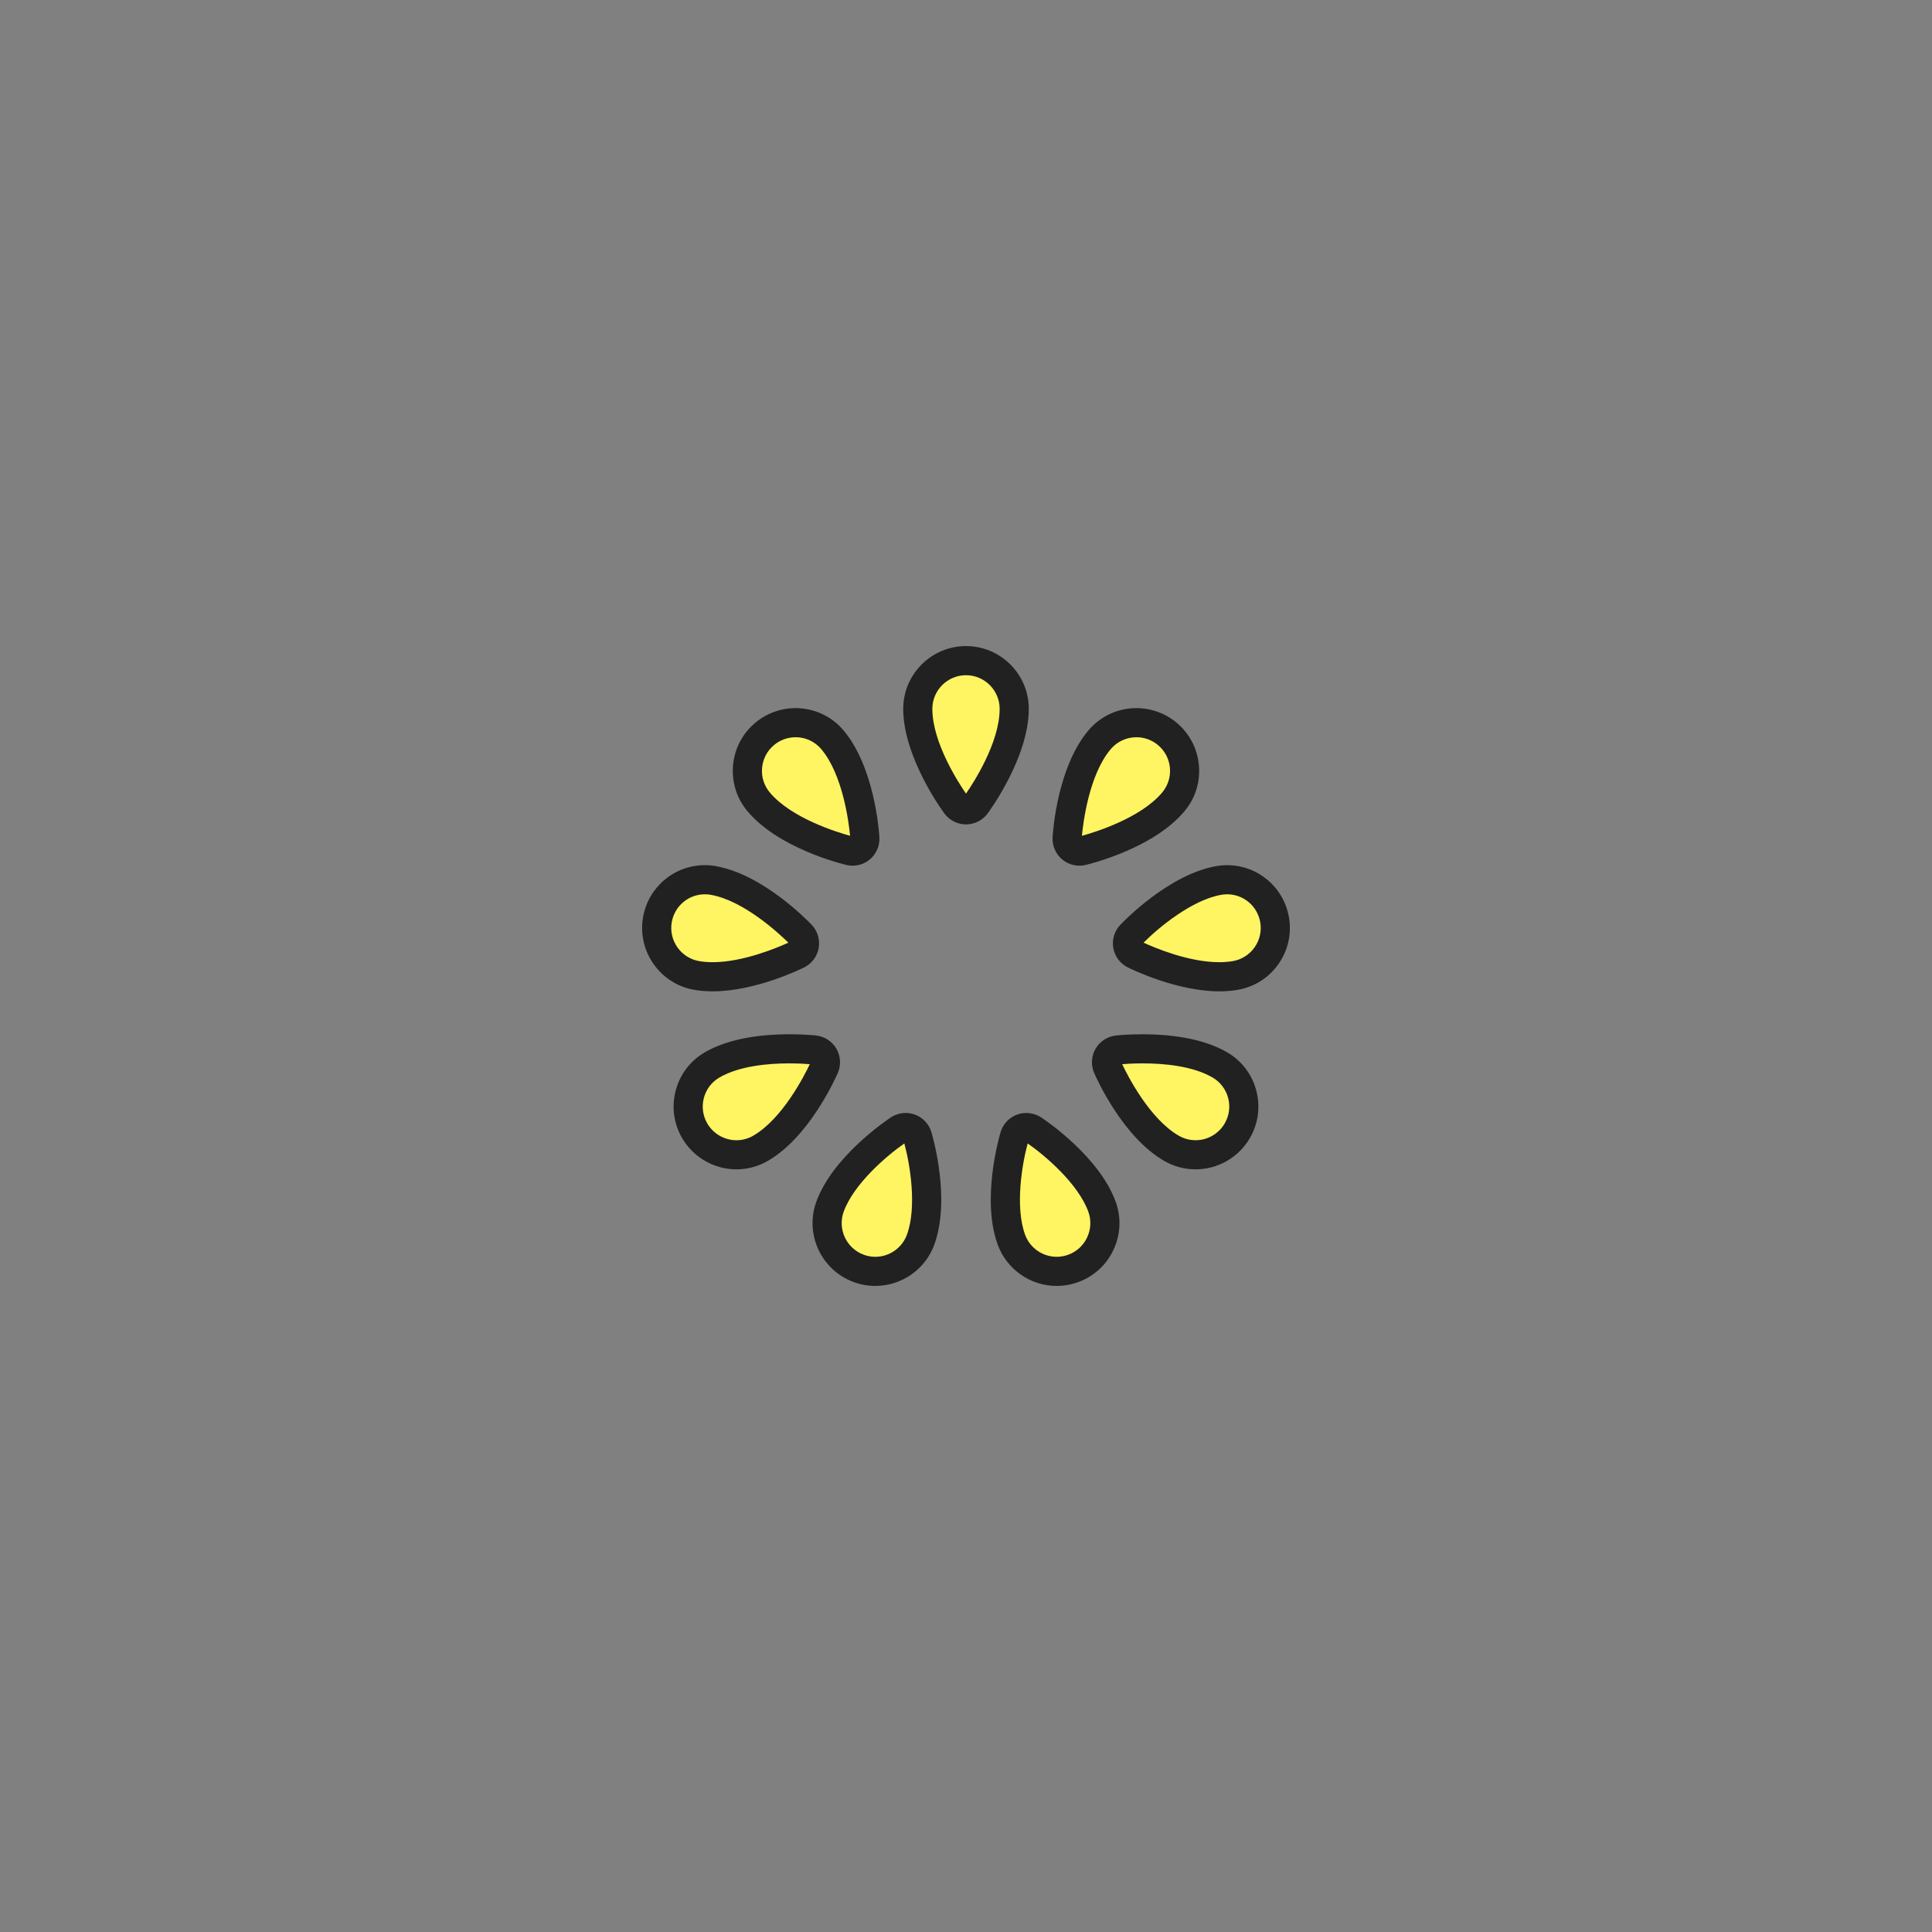 <?xml version="1.0" encoding="UTF-8"?><svg id="uuid-65cec001-3ce6-4dad-804e-b5bf727492b4" xmlns="http://www.w3.org/2000/svg" xmlns:xlink="http://www.w3.org/1999/xlink" viewBox="0 0 200 200"><rect x="0" y="0" width="200" height="200" fill="#808080" stroke="none"/><defs><clipPath id="uuid-72fa2d6e-b39e-47e6-9a66-25898a9f2e4b"><rect width="200" height="200" style="fill:none; stroke-width:0px;"/></clipPath></defs><g style="clip-path:url(#uuid-72fa2d6e-b39e-47e6-9a66-25898a9f2e4b);"><path d="m99.999,83.834c-.404,0-.784-.192-1.024-.517-.162-.219-3.968-5.421-3.968-9.936,0-2.752,2.24-4.992,4.992-4.992s4.991,2.239,4.991,4.992c0,4.515-3.805,9.717-3.967,9.936-.24.325-.619.517-1.024.517" style="fill:#fff462; stroke-width:0px;"/><path d="m88.259,88.107c-.099,0-.199-.011-.298-.036-.265-.064-6.524-1.603-9.426-5.062-.857-1.021-1.266-2.316-1.149-3.644.116-1.328.743-2.532,1.764-3.389.898-.752,2.036-1.168,3.207-1.168,1.48,0,2.874.65,3.825,1.783,2.902,3.459,3.331,9.89,3.348,10.162.025.404-.143.795-.453,1.054-.231.194-.522.298-.818.298" style="fill:#fff462; stroke-width:0px;"/><path d="m73.777,101.115c-.59,0-1.152-.046-1.672-.138-2.71-.477-4.526-3.072-4.048-5.782.422-2.391,2.487-4.126,4.911-4.126.29,0,.583.025.871.076,4.446.784,8.908,5.435,9.096,5.633.278.293.401.701.33,1.098-.07.398-.325.739-.686.919-.191.095-4.708,2.32-8.802,2.32" style="fill:#fff462; stroke-width:0px;"/><path d="m76.236,119.543c-1.78,0-3.437-.956-4.326-2.496-.667-1.154-.843-2.5-.498-3.788.345-1.288,1.171-2.364,2.325-3.031,2.37-1.368,5.648-1.655,7.98-1.655,1.503,0,2.564.118,2.608.123.402.045.758.279.96.628.202.35.225.775.064,1.145-.109.25-2.711,6.146-6.621,8.405-.758.438-1.62.669-2.492.669" style="fill:#fff462; stroke-width:0px;"/><path d="m90.613,131.611c-.582,0-1.156-.101-1.707-.302-2.585-.941-3.924-3.811-2.983-6.397,1.545-4.243,6.9-7.83,7.126-7.981.211-.14.457-.212.704-.212.146,0,.294.025.435.077.38.137.672.448.786.835.077.262,1.874,6.451.329,10.695-.715,1.965-2.6,3.285-4.69,3.285" style="fill:#fff462; stroke-width:0px;"/><path d="m109.386,131.611c-2.09,0-3.975-1.32-4.69-3.285-1.545-4.243.252-10.433.329-10.695.115-.387.406-.698.786-.835.141-.052.288-.077.435-.077.247,0,.493.072.704.212.227.151,5.581,3.738,7.125,7.981.456,1.253.397,2.608-.167,3.817-.563,1.208-1.563,2.125-2.816,2.581-.551.201-1.125.302-1.707.302" style="fill:#fff462; stroke-width:0px;"/><path d="m123.763,119.543c-.872,0-1.733-.231-2.492-.669-3.911-2.258-6.513-8.154-6.621-8.405-.161-.371-.138-.795.064-1.145.202-.35.558-.583.96-.628.044-.005,1.105-.123,2.608-.123,2.332,0,5.61.287,7.98,1.655,1.154.667,1.98,1.743,2.325,3.031.345,1.288.168,2.633-.499,3.788-.889,1.54-2.546,2.496-4.326,2.496" style="fill:#fff462; stroke-width:0px;"/><path d="m126.221,101.115c-4.094,0-8.611-2.225-8.802-2.32-.362-.18-.616-.521-.686-.919-.071-.398.053-.805.33-1.098.188-.197,4.65-4.848,9.096-5.633.288-.051.581-.076.871-.076,2.425,0,4.491,1.735,4.911,4.126.232,1.313-.062,2.637-.827,3.73-.765,1.092-1.909,1.821-3.221,2.053-.52.092-1.083.138-1.672.138" style="fill:#fff462; stroke-width:0px;"/><path d="m111.739,88.107c-.296,0-.587-.104-.818-.298-.309-.26-.477-.651-.453-1.054.017-.272.446-6.703,3.348-10.162.951-1.133,2.345-1.783,3.825-1.783,1.17,0,2.309.415,3.207,1.168,1.021.857,1.648,2.061,1.764,3.389.116,1.328-.292,2.622-1.148,3.644-2.902,3.459-9.161,4.998-9.426,5.062-.099.024-.199.036-.298.036" style="fill:#fff462; stroke-width:0px;"/><path d="m100,85.342c-.879,0-1.715-.422-2.237-1.13-.172-.232-4.262-5.804-4.262-10.831,0-3.584,2.916-6.499,6.499-6.499,3.583,0,6.499,2.916,6.499,6.499,0,5.028-4.09,10.6-4.264,10.835-.519.704-1.356,1.126-2.234,1.126Zm-.189-2.92c-0.0 0-0.0 0-0.0 0.0 0-0.0 0-0.0 0-0Zm.376-.003c0,0,0,0.0 0.0 0-0-0-0-0-0-0Zm-.187-12.522c-1.921,0-3.484,1.563-3.484,3.484,0,3.506,2.735,7.694,3.484,8.774.753-1.086,3.483-5.269,3.483-8.774,0-1.921-1.563-3.484-3.483-3.484Z" style="fill:#212121; stroke-width:0px;"/><path d="m88.259,89.615c-.222,0-.443-.026-.657-.079-.706-.169-7.052-1.778-10.222-5.557-1.116-1.329-1.648-3.014-1.496-4.744.152-1.73.968-3.297,2.297-4.412,1.17-.981,2.653-1.52,4.176-1.52,1.926,0,3.741.846,4.979,2.322,3.167,3.775,3.653,10.306,3.698,11.039.054.877-.316,1.737-.988,2.301-.5.42-1.134.651-1.787.651Zm.054-3.009h.01-.01Zm-5.955-10.288c-.816,0-1.611.29-2.238.815-.712.598-1.149,1.438-1.231,2.365-.081.927.204,1.83.802,2.542,2.248,2.68,7.037,4.134,8.308,4.482-.123-1.313-.725-6.284-2.971-8.961-.664-.791-1.637-1.245-2.67-1.245Z" style="fill:#212121; stroke-width:0px;"/><path d="m73.777,102.623c-.678,0-1.329-.054-1.934-.161-3.528-.622-5.893-3.999-5.271-7.529.55-3.113,3.24-5.372,6.396-5.372.379,0,.76.034,1.133.1,4.842.854,9.42,5.546,9.926,6.078.607.64.876,1.537.722,2.401-.152.864-.714,1.615-1.501,2.005-.51.253-5.112,2.477-9.472,2.477Zm-.809-10.046c-1.691,0-3.132,1.211-3.427,2.88-.333,1.892.934,3.702,2.825,4.035.434.077.908.115,1.411.115,3.172,0,6.789-1.544,7.834-2.023-.939-.926-4.601-4.349-8.034-4.954-.201-.036-.406-.053-.609-.053Z" style="fill:#212121; stroke-width:0px;"/><path d="m76.236,121.05c-2.316,0-4.474-1.245-5.632-3.25-.868-1.503-1.099-3.254-.649-4.932.449-1.676,1.524-3.078,3.028-3.947,2.659-1.535,6.218-1.857,8.734-1.857,1.548,0,2.654.119,2.775.132.874.098,1.657.611,2.097,1.371.439.763.492,1.697.142,2.502-.294.674-2.987,6.648-7.25,9.11-.986.57-2.108.871-3.245.871Zm5.481-10.97c-2.148,0-5.146.252-7.227,1.453-.806.466-1.382,1.217-1.623,2.116-.241.899-.117,1.838.348,2.644.621,1.075,1.778,1.743,3.021,1.743.608,0,1.209-.161,1.737-.467,3.023-1.746,5.292-6.213,5.857-7.405-.407-.034-1.166-.083-2.113-.083Z" style="fill:#212121; stroke-width:0px;"/><path d="m90.613,133.119c-.758,0-1.506-.132-2.222-.392-3.367-1.226-5.11-4.962-3.885-8.33,1.677-4.606,7.096-8.313,7.708-8.721.733-.486,1.672-.596,2.493-.296.821.297,1.463.979,1.713,1.823.208.707,1.981,7.023.3,11.638-.93,2.558-3.384,4.277-6.106,4.277Zm3.003-14.75c-1.858,1.293-5.231,4.189-6.276,7.059-.656,1.805.278,3.808,2.082,4.465.384.14.785.211,1.192.211,1.459,0,2.774-.921,3.273-2.293,1.047-2.875.323-7.257-.27-9.442Z" style="fill:#212121; stroke-width:0px;"/><path d="m109.386,133.119c-2.722,0-5.176-1.719-6.107-4.278-1.677-4.606.092-10.929.299-11.635.251-.847.893-1.53,1.72-1.828.807-.295,1.755-.187,2.484.296.615.409,6.033,4.116,7.709,8.722.595,1.631.518,3.396-.217,4.97-.733,1.573-2.035,2.767-3.667,3.36-.716.26-1.463.393-2.222.393Zm-3.002-14.75c-.592,2.185-1.316,6.572-.271,9.441.499,1.372,1.814,2.293,3.273,2.293.406,0,.807-.071,1.191-.211.875-.318,1.573-.958,1.966-1.801.394-.844.435-1.79.117-2.664-1.044-2.869-4.415-5.763-6.275-7.059Z" style="fill:#212121; stroke-width:0px;"/><path d="m123.763,121.05c-1.137,0-2.259-.301-3.246-.871-4.271-2.466-6.958-8.436-7.25-9.109-.35-.805-.297-1.739.141-2.499.44-.762,1.224-1.275,2.097-1.373.122-.014,1.229-.132,2.776-.132,2.517,0,6.075.322,8.734,1.857,1.503.869,2.579,2.27,3.028,3.947.449,1.678.218,3.43-.65,4.932-1.156,2.004-3.314,3.25-5.631,3.25Zm-7.594-10.887c.563,1.191,2.827,5.656,5.857,7.405.529.306,1.13.467,1.738.467,1.243,0,2.4-.668,3.02-1.742.466-.806.59-1.745.349-2.644-.241-.899-.817-1.65-1.623-2.116-2.08-1.201-5.078-1.453-7.226-1.453-.947,0-1.706.049-2.113.083Z" style="fill:#212121; stroke-width:0px;"/><path d="m126.221,102.623c-4.353,0-8.961-2.224-9.472-2.477-.788-.391-1.349-1.142-1.501-2.008-.153-.862.116-1.758.721-2.396.509-.535,5.093-5.227,9.929-6.08.372-.066.753-.099,1.133-.099,3.158,0,5.848,2.259,6.396,5.372.302,1.708-.08,3.433-1.077,4.856-.996,1.422-2.485,2.371-4.194,2.672-.606.107-1.257.161-1.935.161Zm-7.838-5.039c1.042.482,4.624,2.023,7.838,2.023.503,0,.977-.039,1.411-.115.916-.162,1.714-.671,2.248-1.433.534-.763.739-1.687.577-2.602-.294-1.67-1.735-2.881-3.427-2.881-.203,0-.408.018-.608.053-3.012.531-6.443,3.347-8.04,4.954Z" style="fill:#212121; stroke-width:0px;"/><path d="m111.739,89.615c-.653,0-1.288-.231-1.788-.651-.672-.565-1.042-1.425-.988-2.301.044-.73.524-7.256,3.697-11.038,1.238-1.476,3.054-2.322,4.98-2.322,1.523,0,3.006.54,4.175,1.52,1.33,1.116,2.146,2.683,2.297,4.413.152,1.729-.379,3.414-1.495,4.744-3.17,3.778-9.517,5.388-10.23,5.559-.207.051-.427.077-.65.077Zm-.059-3.008l-.001 0c0-0.0.001-0.0.001-0Zm5.961-10.289c-1.033,0-2.006.454-2.67,1.245-2.251,2.683-2.85,7.651-2.971,8.96,1.283-.352,6.063-1.806,8.308-4.482.598-.713.883-1.616.802-2.543-.081-.928-.519-1.768-1.231-2.366-.627-.525-1.422-.815-2.237-.815Z" style="fill:#212121; stroke-width:0px;"/></g></svg>